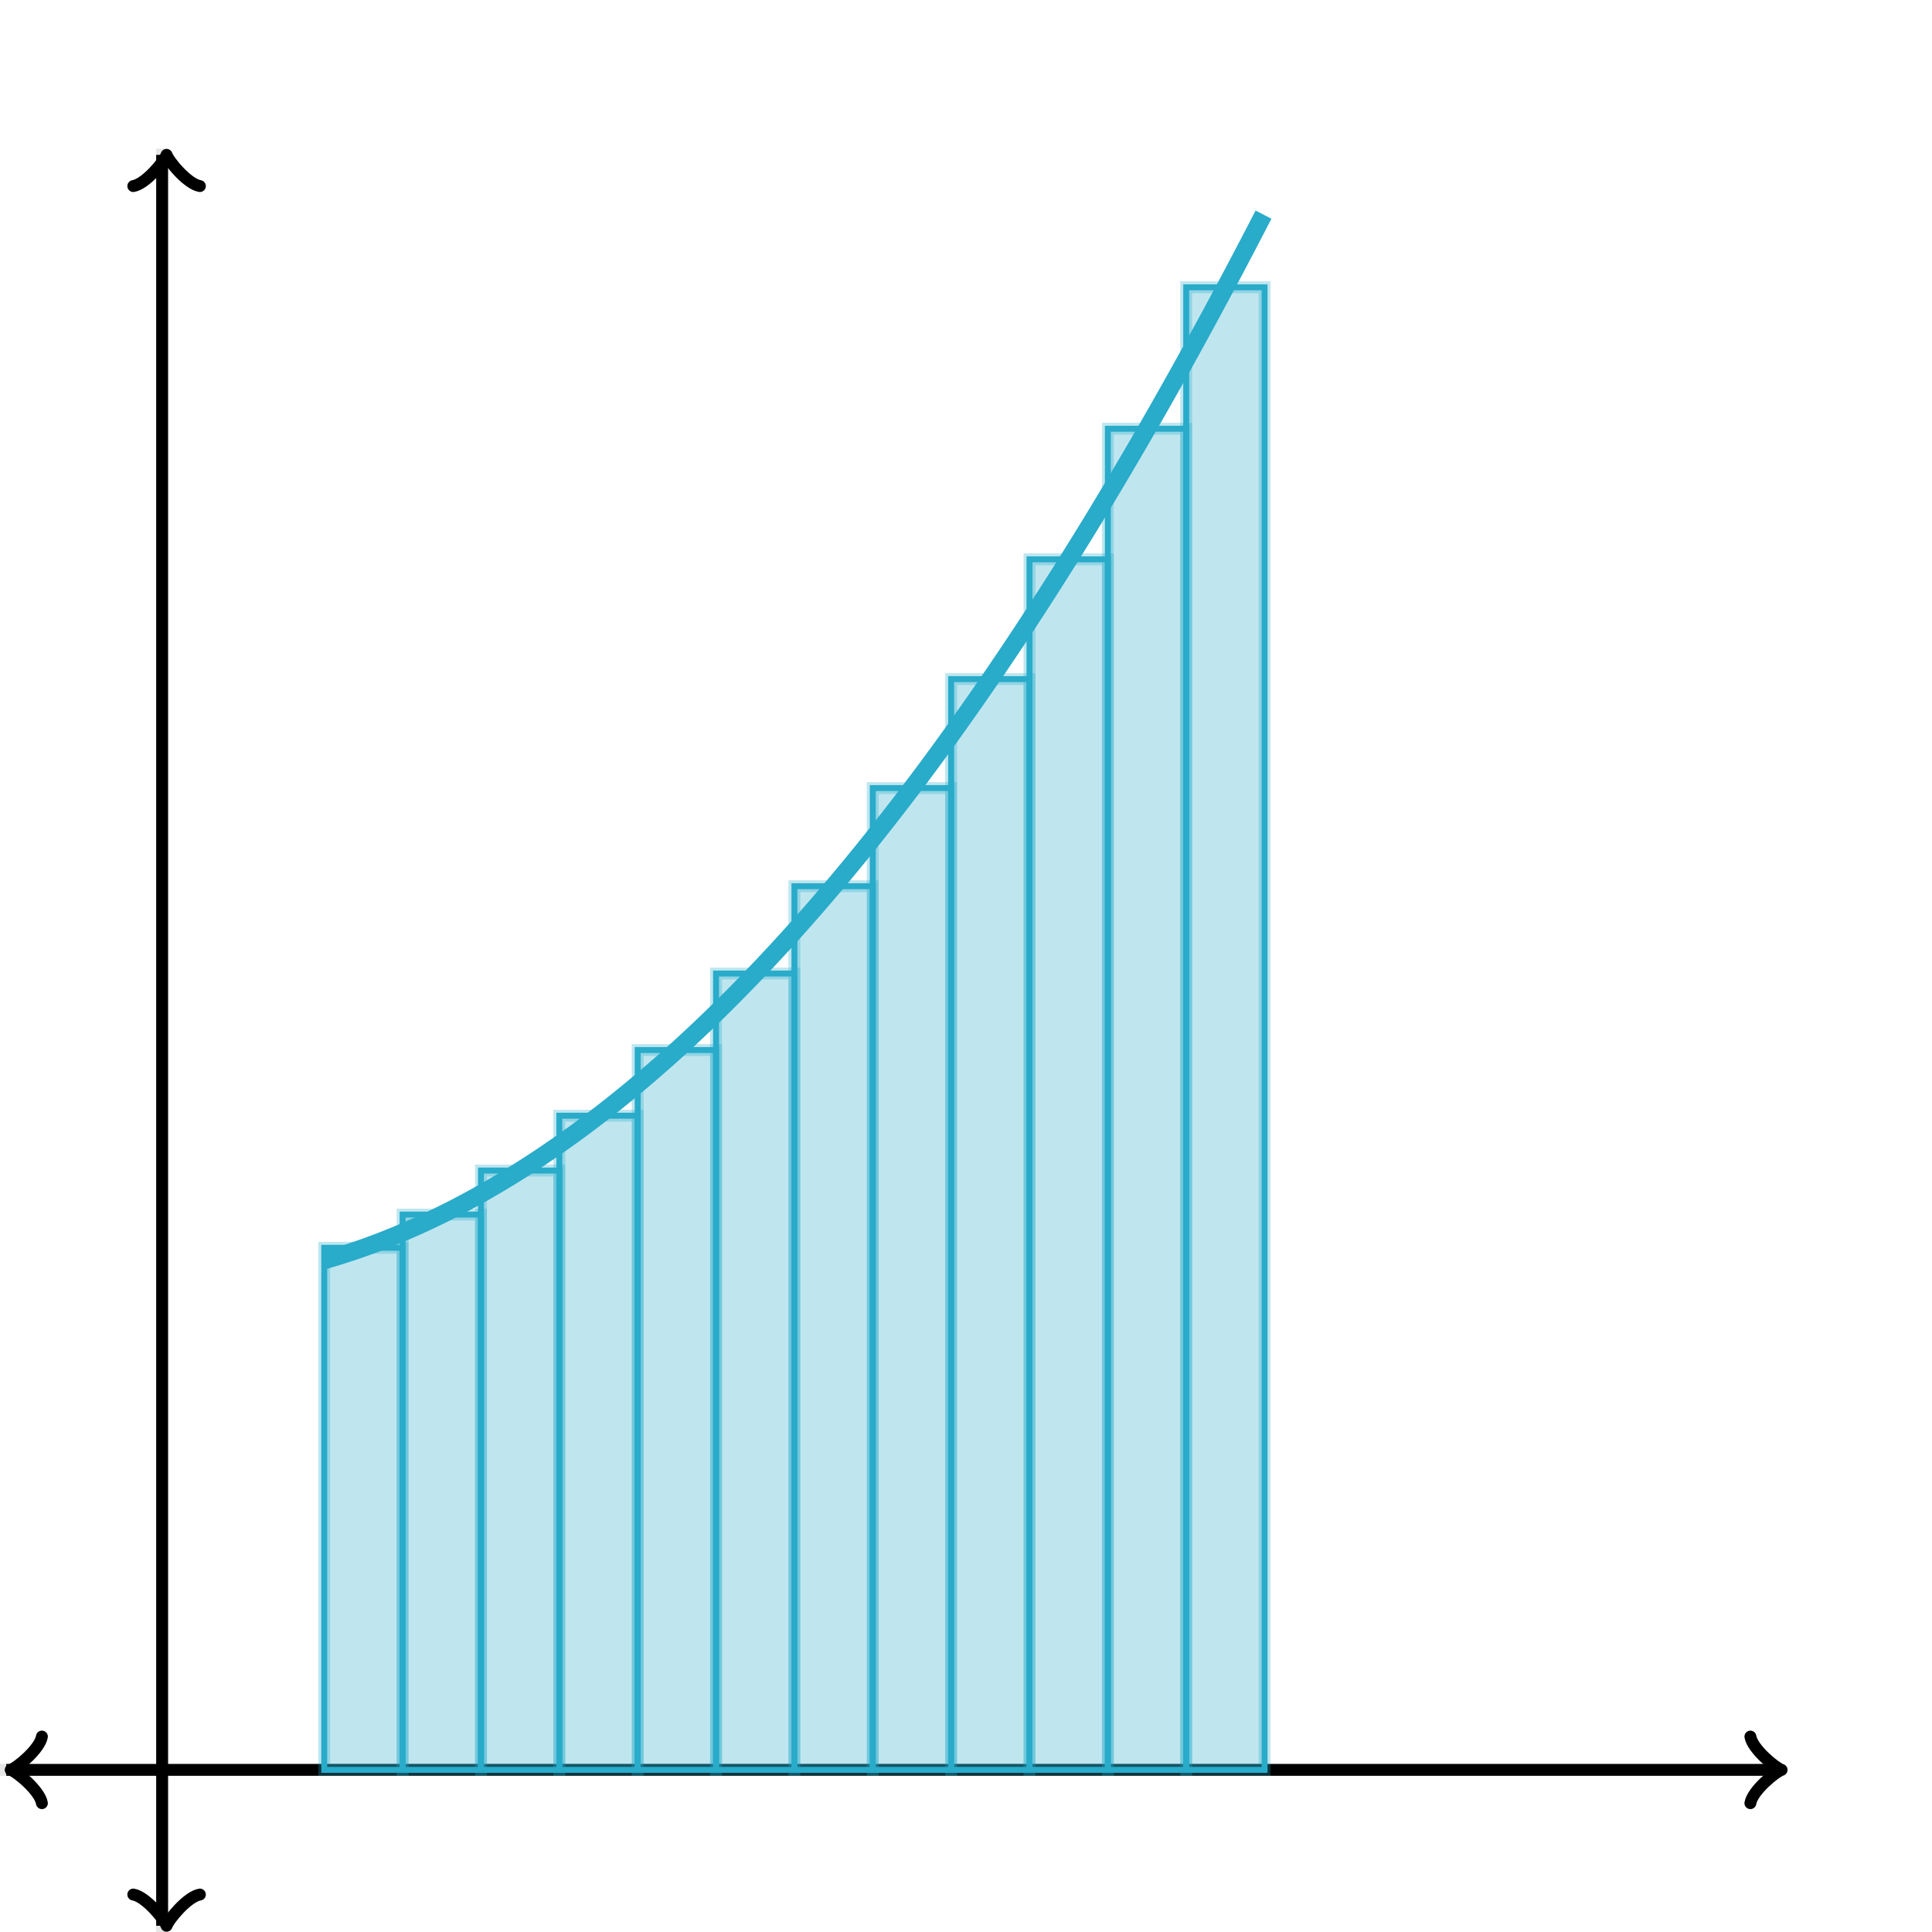 <svg xmlns="http://www.w3.org/2000/svg" version="1.1" width="325" height="325" viewBox="0 0 325 325"><defs><clipPath id="clip-1"><rect x="0" y="25" width="300" height="300"/></clipPath></defs><path fill="none" stroke="#000000" d="M 27.273,325 L 27.273,25" style="stroke-width: 2px;opacity: 0.1" stroke-width="2" opacity="0.1"/><path fill="none" stroke="#000000" d="M 0,297.727 L 300,297.727" style="stroke-width: 2px;opacity: 0.1" stroke-width="2" opacity="0.1"/><path fill="none" stroke="#000000" d="M -3.45,303.327 C -3.1,301.227 0.75,298.077 1.8,297.727 C 0.75,297.377 -3.1,294.227 -3.45,292.127" transform="rotate(180 1.8 297.727)" style="stroke-width: 2px;opacity: 1;stroke-linejoin: round;stroke-linecap: round" stroke-width="2" opacity="1" stroke-linejoin="round" stroke-linecap="round"/><path fill="none" stroke="#000000" d="M 27.273,297.727 S 27.273,297.727 1.05,297.727" style="stroke-width: 2px;opacity: 1" stroke-width="2" opacity="1"/><path fill="none" stroke="#000000" d="M 294.45,303.327 C 294.8,301.227 298.65,298.077 299.7,297.727 C 298.65,297.377 294.8,294.227 294.45,292.127" transform="" style="stroke-width: 2px;opacity: 1;stroke-linejoin: round;stroke-linecap: round" stroke-width="2" opacity="1" stroke-linejoin="round" stroke-linecap="round"/><path fill="none" stroke="#000000" d="M 27.273,297.727 S 27.273,297.727 298.95,297.727" style="stroke-width: 2px;opacity: 1" stroke-width="2" opacity="1"/><path fill="none" stroke="#000000" d="M 22.773,329.55 C 23.123,327.45 26.973,324.3 28.023,323.95 C 26.973,323.6 23.123,320.45 22.773,318.35" transform="rotate(90 28.023 323.95)" style="stroke-width: 2px;opacity: 1;stroke-linejoin: round;stroke-linecap: round" stroke-width="2" opacity="1" stroke-linejoin="round" stroke-linecap="round"/><path fill="none" stroke="#000000" d="M 27.273,297.727 S 27.273,297.727 27.273,323.95" style="stroke-width: 2px;opacity: 1" stroke-width="2" opacity="1"/><path fill="none" stroke="#000000" d="M 22.773,31.65 C 23.123,29.55 26.973,26.4 28.023,26.05 C 26.973,25.7 23.123,22.55 22.773,20.45" transform="rotate(-90 28.023 26.05)" style="stroke-width: 2px;opacity: 1;stroke-linejoin: round;stroke-linecap: round" stroke-width="2" opacity="1" stroke-linejoin="round" stroke-linecap="round"/><path fill="none" stroke="#000000" d="M 27.273,297.727 S 27.273,297.727 27.273,26.05" style="stroke-width: 2px;opacity: 1" stroke-width="2" opacity="1"/><path fill="#29abca" stroke="#29abca" d="M 54.545,297.727 L 54.545,209.902 L 67.727,209.902 L 67.727,297.727 Z" style="stroke-width: 2px;opacity: 0.3" stroke-width="2" clip-path="url(#clip-1)" opacity="0.3"/><path fill="none" stroke="#29abca" d="M 54.545,297.727 L 54.545,209.902 L 67.727,209.902 L 67.727,297.727 Z" style="stroke-width: 1px;opacity: 1" stroke-width="1" clip-path="url(#clip-1)" opacity="1"/><path fill="#29abca" stroke="#29abca" d="M 67.727,297.727 L 67.727,204.316 L 80.909,204.316 L 80.909,297.727 Z" style="stroke-width: 2px;opacity: 0.3" stroke-width="2" clip-path="url(#clip-1)" opacity="0.3"/><path fill="none" stroke="#29abca" d="M 67.727,297.727 L 67.727,204.316 L 80.909,204.316 L 80.909,297.727 Z" style="stroke-width: 1px;opacity: 1" stroke-width="1" clip-path="url(#clip-1)" opacity="1"/><path fill="#29abca" stroke="#29abca" d="M 80.909,297.727 L 80.909,196.909 L 94.091,196.909 L 94.091,297.727 Z" style="stroke-width: 2px;opacity: 0.3" stroke-width="2" clip-path="url(#clip-1)" opacity="0.3"/><path fill="none" stroke="#29abca" d="M 80.909,297.727 L 80.909,196.909 L 94.091,196.909 L 94.091,297.727 Z" style="stroke-width: 1px;opacity: 1" stroke-width="1" clip-path="url(#clip-1)" opacity="1"/><path fill="#29abca" stroke="#29abca" d="M 94.091,297.727 L 94.091,187.682 L 107.273,187.682 L 107.273,297.727 Z" style="stroke-width: 2px;opacity: 0.3" stroke-width="2" clip-path="url(#clip-1)" opacity="0.3"/><path fill="none" stroke="#29abca" d="M 94.091,297.727 L 94.091,187.682 L 107.273,187.682 L 107.273,297.727 Z" style="stroke-width: 1px;opacity: 1" stroke-width="1" clip-path="url(#clip-1)" opacity="1"/><path fill="#29abca" stroke="#29abca" d="M 107.273,297.727 L 107.273,176.634 L 120.455,176.634 L 120.455,297.727 Z" style="stroke-width: 2px;opacity: 0.3" stroke-width="2" clip-path="url(#clip-1)" opacity="0.3"/><path fill="none" stroke="#29abca" d="M 107.273,297.727 L 107.273,176.634 L 120.455,176.634 L 120.455,297.727 Z" style="stroke-width: 1px;opacity: 1" stroke-width="1" clip-path="url(#clip-1)" opacity="1"/><path fill="#29abca" stroke="#29abca" d="M 120.455,297.727 L 120.455,163.766 L 133.636,163.766 L 133.636,297.727 Z" style="stroke-width: 2px;opacity: 0.3" stroke-width="2" clip-path="url(#clip-1)" opacity="0.3"/><path fill="none" stroke="#29abca" d="M 120.455,297.727 L 120.455,163.766 L 133.636,163.766 L 133.636,297.727 Z" style="stroke-width: 1px;opacity: 1" stroke-width="1" clip-path="url(#clip-1)" opacity="1"/><path fill="#29abca" stroke="#29abca" d="M 133.636,297.727 L 133.636,149.078 L 146.818,149.078 L 146.818,297.727 Z" style="stroke-width: 2px;opacity: 0.3" stroke-width="2" clip-path="url(#clip-1)" opacity="0.3"/><path fill="none" stroke="#29abca" d="M 133.636,297.727 L 133.636,149.078 L 146.818,149.078 L 146.818,297.727 Z" style="stroke-width: 1px;opacity: 1" stroke-width="1" clip-path="url(#clip-1)" opacity="1"/><path fill="#29abca" stroke="#29abca" d="M 146.818,297.727 L 146.818,132.569 L 160,132.569 L 160,297.727 Z" style="stroke-width: 2px;opacity: 0.3" stroke-width="2" clip-path="url(#clip-1)" opacity="0.3"/><path fill="none" stroke="#29abca" d="M 146.818,297.727 L 146.818,132.569 L 160,132.569 L 160,297.727 Z" style="stroke-width: 1px;opacity: 1" stroke-width="1" clip-path="url(#clip-1)" opacity="1"/><path fill="#29abca" stroke="#29abca" d="M 160,297.727 L 160,114.24 L 173.182,114.24 L 173.182,297.727 Z" style="stroke-width: 2px;opacity: 0.3" stroke-width="2" clip-path="url(#clip-1)" opacity="0.3"/><path fill="none" stroke="#29abca" d="M 160,297.727 L 160,114.24 L 173.182,114.24 L 173.182,297.727 Z" style="stroke-width: 1px;opacity: 1" stroke-width="1" clip-path="url(#clip-1)" opacity="1"/><path fill="#29abca" stroke="#29abca" d="M 173.182,297.727 L 173.182,94.091 L 186.364,94.091 L 186.364,297.727 Z" style="stroke-width: 2px;opacity: 0.3" stroke-width="2" clip-path="url(#clip-1)" opacity="0.3"/><path fill="none" stroke="#29abca" d="M 173.182,297.727 L 173.182,94.091 L 186.364,94.091 L 186.364,297.727 Z" style="stroke-width: 1px;opacity: 1" stroke-width="1" clip-path="url(#clip-1)" opacity="1"/><path fill="#29abca" stroke="#29abca" d="M 186.364,297.727 L 186.364,72.121 L 199.545,72.121 L 199.545,297.727 Z" style="stroke-width: 2px;opacity: 0.3" stroke-width="2" clip-path="url(#clip-1)" opacity="0.3"/><path fill="none" stroke="#29abca" d="M 186.364,297.727 L 186.364,72.121 L 199.545,72.121 L 199.545,297.727 Z" style="stroke-width: 1px;opacity: 1" stroke-width="1" clip-path="url(#clip-1)" opacity="1"/><path fill="#29abca" stroke="#29abca" d="M 199.545,297.727 L 199.545,48.331 L 212.727,48.331 L 212.727,297.727 Z" style="stroke-width: 2px;opacity: 0.3" stroke-width="2" clip-path="url(#clip-1)" opacity="0.3"/><path fill="none" stroke="#29abca" d="M 199.545,297.727 L 199.545,48.331 L 212.727,48.331 L 212.727,297.727 Z" style="stroke-width: 1px;opacity: 1" stroke-width="1" clip-path="url(#clip-1)" opacity="1"/><path fill="none" stroke="#29abca" d="M 54.545,212.013 L 55.045,211.869 L 55.545,211.722 L 56.045,211.573 L 56.545,211.421 L 57.045,211.266 L 57.545,211.109 L 58.045,210.949 L 58.545,210.786 L 59.045,210.621 L 59.545,210.453 L 60.045,210.283 L 60.545,210.11 L 61.045,209.935 L 61.545,209.756 L 62.045,209.575 L 62.545,209.392 L 63.045,209.206 L 63.545,209.017 L 64.046,208.826 L 64.546,208.632 L 65.046,208.435 L 65.546,208.236 L 66.046,208.035 L 66.546,207.83 L 67.046,207.623 L 67.546,207.413 L 68.046,207.201 L 68.546,206.986 L 69.046,206.769 L 69.546,206.549 L 70.046,206.326 L 70.546,206.101 L 71.046,205.873 L 71.546,205.642 L 72.046,205.409 L 72.546,205.173 L 73.046,204.935 L 73.546,204.693 L 74.046,204.45 L 74.546,204.203 L 75.046,203.955 L 75.546,203.703 L 76.046,203.449 L 76.546,203.192 L 77.046,202.933 L 77.546,202.671 L 78.046,202.406 L 78.546,202.139 L 79.046,201.869 L 79.546,201.596 L 80.046,201.321 L 80.546,201.043 L 81.046,200.763 L 81.546,200.48 L 82.046,200.195 L 82.546,199.906 L 83.046,199.615 L 83.546,199.322 L 84.046,199.026 L 84.546,198.727 L 85.046,198.426 L 85.546,198.122 L 86.046,197.815 L 86.546,197.506 L 87.046,197.195 L 87.546,196.88 L 88.046,196.563 L 88.546,196.243 L 89.046,195.921 L 89.546,195.596 L 90.046,195.269 L 90.546,194.939 L 91.046,194.606 L 91.546,194.271 L 92.046,193.933 L 92.546,193.592 L 93.046,193.249 L 93.546,192.903 L 94.046,192.555 L 94.546,192.203 L 95.046,191.85 L 95.546,191.493 L 96.046,191.135 L 96.546,190.773 L 97.046,190.409 L 97.546,190.042 L 98.046,189.673 L 98.546,189.301 L 99.046,188.926 L 99.546,188.549 L 100.045,188.169 L 100.545,187.786 L 101.045,187.401 L 101.545,187.013 L 102.045,186.623 L 102.545,186.23 L 103.045,185.835 L 103.545,185.436 L 104.045,185.035 L 104.545,184.632 L 105.045,184.226 L 105.545,183.817 L 106.045,183.406 L 106.545,182.992 L 107.045,182.575 L 107.545,182.156 L 108.045,181.735 L 108.545,181.31 L 109.045,180.883 L 109.545,180.453 L 110.045,180.021 L 110.545,179.586 L 111.045,179.149 L 111.545,178.709 L 112.045,178.266 L 112.545,177.821 L 113.045,177.373 L 113.545,176.922 L 114.045,176.469 L 114.545,176.013 L 115.045,175.555 L 115.545,175.093 L 116.045,174.63 L 116.545,174.163 L 117.045,173.695 L 117.545,173.223 L 118.045,172.749 L 118.545,172.272 L 119.045,171.793 L 119.545,171.311 L 120.045,170.826 L 120.545,170.339 L 121.045,169.849 L 121.545,169.356 L 122.045,168.861 L 122.545,168.363 L 123.045,167.863 L 123.545,167.36 L 124.045,166.855 L 124.545,166.346 L 125.045,165.835 L 125.545,165.322 L 126.045,164.806 L 126.545,164.287 L 127.045,163.766 L 127.545,163.242 L 128.045,162.715 L 128.545,162.186 L 129.045,161.655 L 129.545,161.12 L 130.045,160.583 L 130.545,160.043 L 131.045,159.501 L 131.545,158.956 L 132.045,158.409 L 132.545,157.859 L 133.045,157.306 L 133.545,156.751 L 134.045,156.193 L 134.545,155.632 L 135.045,155.069 L 135.545,154.503 L 136.045,153.935 L 136.545,153.363 L 137.045,152.79 L 137.545,152.213 L 138.045,151.635 L 138.545,151.053 L 139.045,150.469 L 139.545,149.882 L 140.045,149.293 L 140.545,148.701 L 141.045,148.106 L 141.545,147.509 L 142.045,146.909 L 142.545,146.306 L 143.045,145.701 L 143.545,145.093 L 144.045,144.483 L 144.545,143.87 L 145.045,143.255 L 145.545,142.636 L 146.045,142.015 L 146.545,141.392 L 147.045,140.766 L 147.545,140.137 L 148.045,139.506 L 148.545,138.872 L 149.045,138.235 L 149.545,137.596 L 150.045,136.955 L 150.545,136.31 L 151.045,135.663 L 151.545,135.013 L 152.045,134.361 L 152.545,133.706 L 153.045,133.049 L 153.545,132.389 L 154.045,131.726 L 154.545,131.061 L 155.045,130.393 L 155.545,129.722 L 156.045,129.049 L 156.545,128.373 L 157.045,127.695 L 157.545,127.013 L 158.045,126.33 L 158.545,125.643 L 159.045,124.955 L 159.545,124.263 L 160.045,123.569 L 160.545,122.872 L 161.045,122.173 L 161.545,121.471 L 162.045,120.766 L 162.545,120.059 L 163.045,119.349 L 163.545,118.636 L 164.045,117.921 L 164.545,117.203 L 165.045,116.483 L 165.545,115.76 L 166.045,115.035 L 166.545,114.306 L 167.045,113.575 L 167.545,112.842 L 168.045,112.106 L 168.545,111.367 L 169.045,110.626 L 169.545,109.882 L 170.045,109.135 L 170.545,108.386 L 171.045,107.635 L 171.545,106.88 L 172.045,106.123 L 172.545,105.363 L 173.045,104.601 L 173.545,103.836 L 174.045,103.069 L 174.545,102.299 L 175.045,101.526 L 175.545,100.751 L 176.045,99.973 L 176.545,99.192 L 177.045,98.409 L 177.545,97.623 L 178.045,96.835 L 178.545,96.043 L 179.045,95.25 L 179.545,94.454 L 180.045,93.654 L 180.545,92.853 L 181.045,92.049 L 181.545,91.242 L 182.045,90.433 L 182.545,89.621 L 183.045,88.806 L 183.545,87.989 L 184.045,87.169 L 184.545,86.346 L 185.045,85.521 L 185.545,84.694 L 186.045,83.863 L 186.545,83.03 L 187.045,82.195 L 187.545,81.356 L 188.045,80.516 L 188.545,79.672 L 189.045,78.826 L 189.545,77.977 L 190.045,77.126 L 190.545,76.272 L 191.045,75.415 L 191.545,74.556 L 192.045,73.695 L 192.545,72.83 L 193.045,71.963 L 193.545,71.094 L 194.045,70.221 L 194.545,69.346 L 195.045,68.469 L 195.545,67.589 L 196.045,66.706 L 196.545,65.821 L 197.045,64.933 L 197.545,64.042 L 198.045,63.149 L 198.545,62.253 L 199.045,61.355 L 199.545,60.453 L 200.045,59.55 L 200.545,58.644 L 201.045,57.734 L 201.545,56.823 L 202.045,55.909 L 202.545,54.992 L 203.045,54.073 L 203.545,53.151 L 204.045,52.226 L 204.545,51.299 L 205.045,50.369 L 205.545,49.436 L 206.045,48.501 L 206.545,47.563 L 207.045,46.623 L 207.545,45.68 L 208.045,44.734 L 208.545,43.786 L 209.045,42.836 L 209.545,41.882 L 210.045,40.926 L 210.545,39.967 L 211.045,39.006 L 211.545,38.042 L 212.045,37.075 L 212.545,36.106" style="stroke-width: 3px" stroke-width="3" clip-path="url(#clip-1)"/></svg>